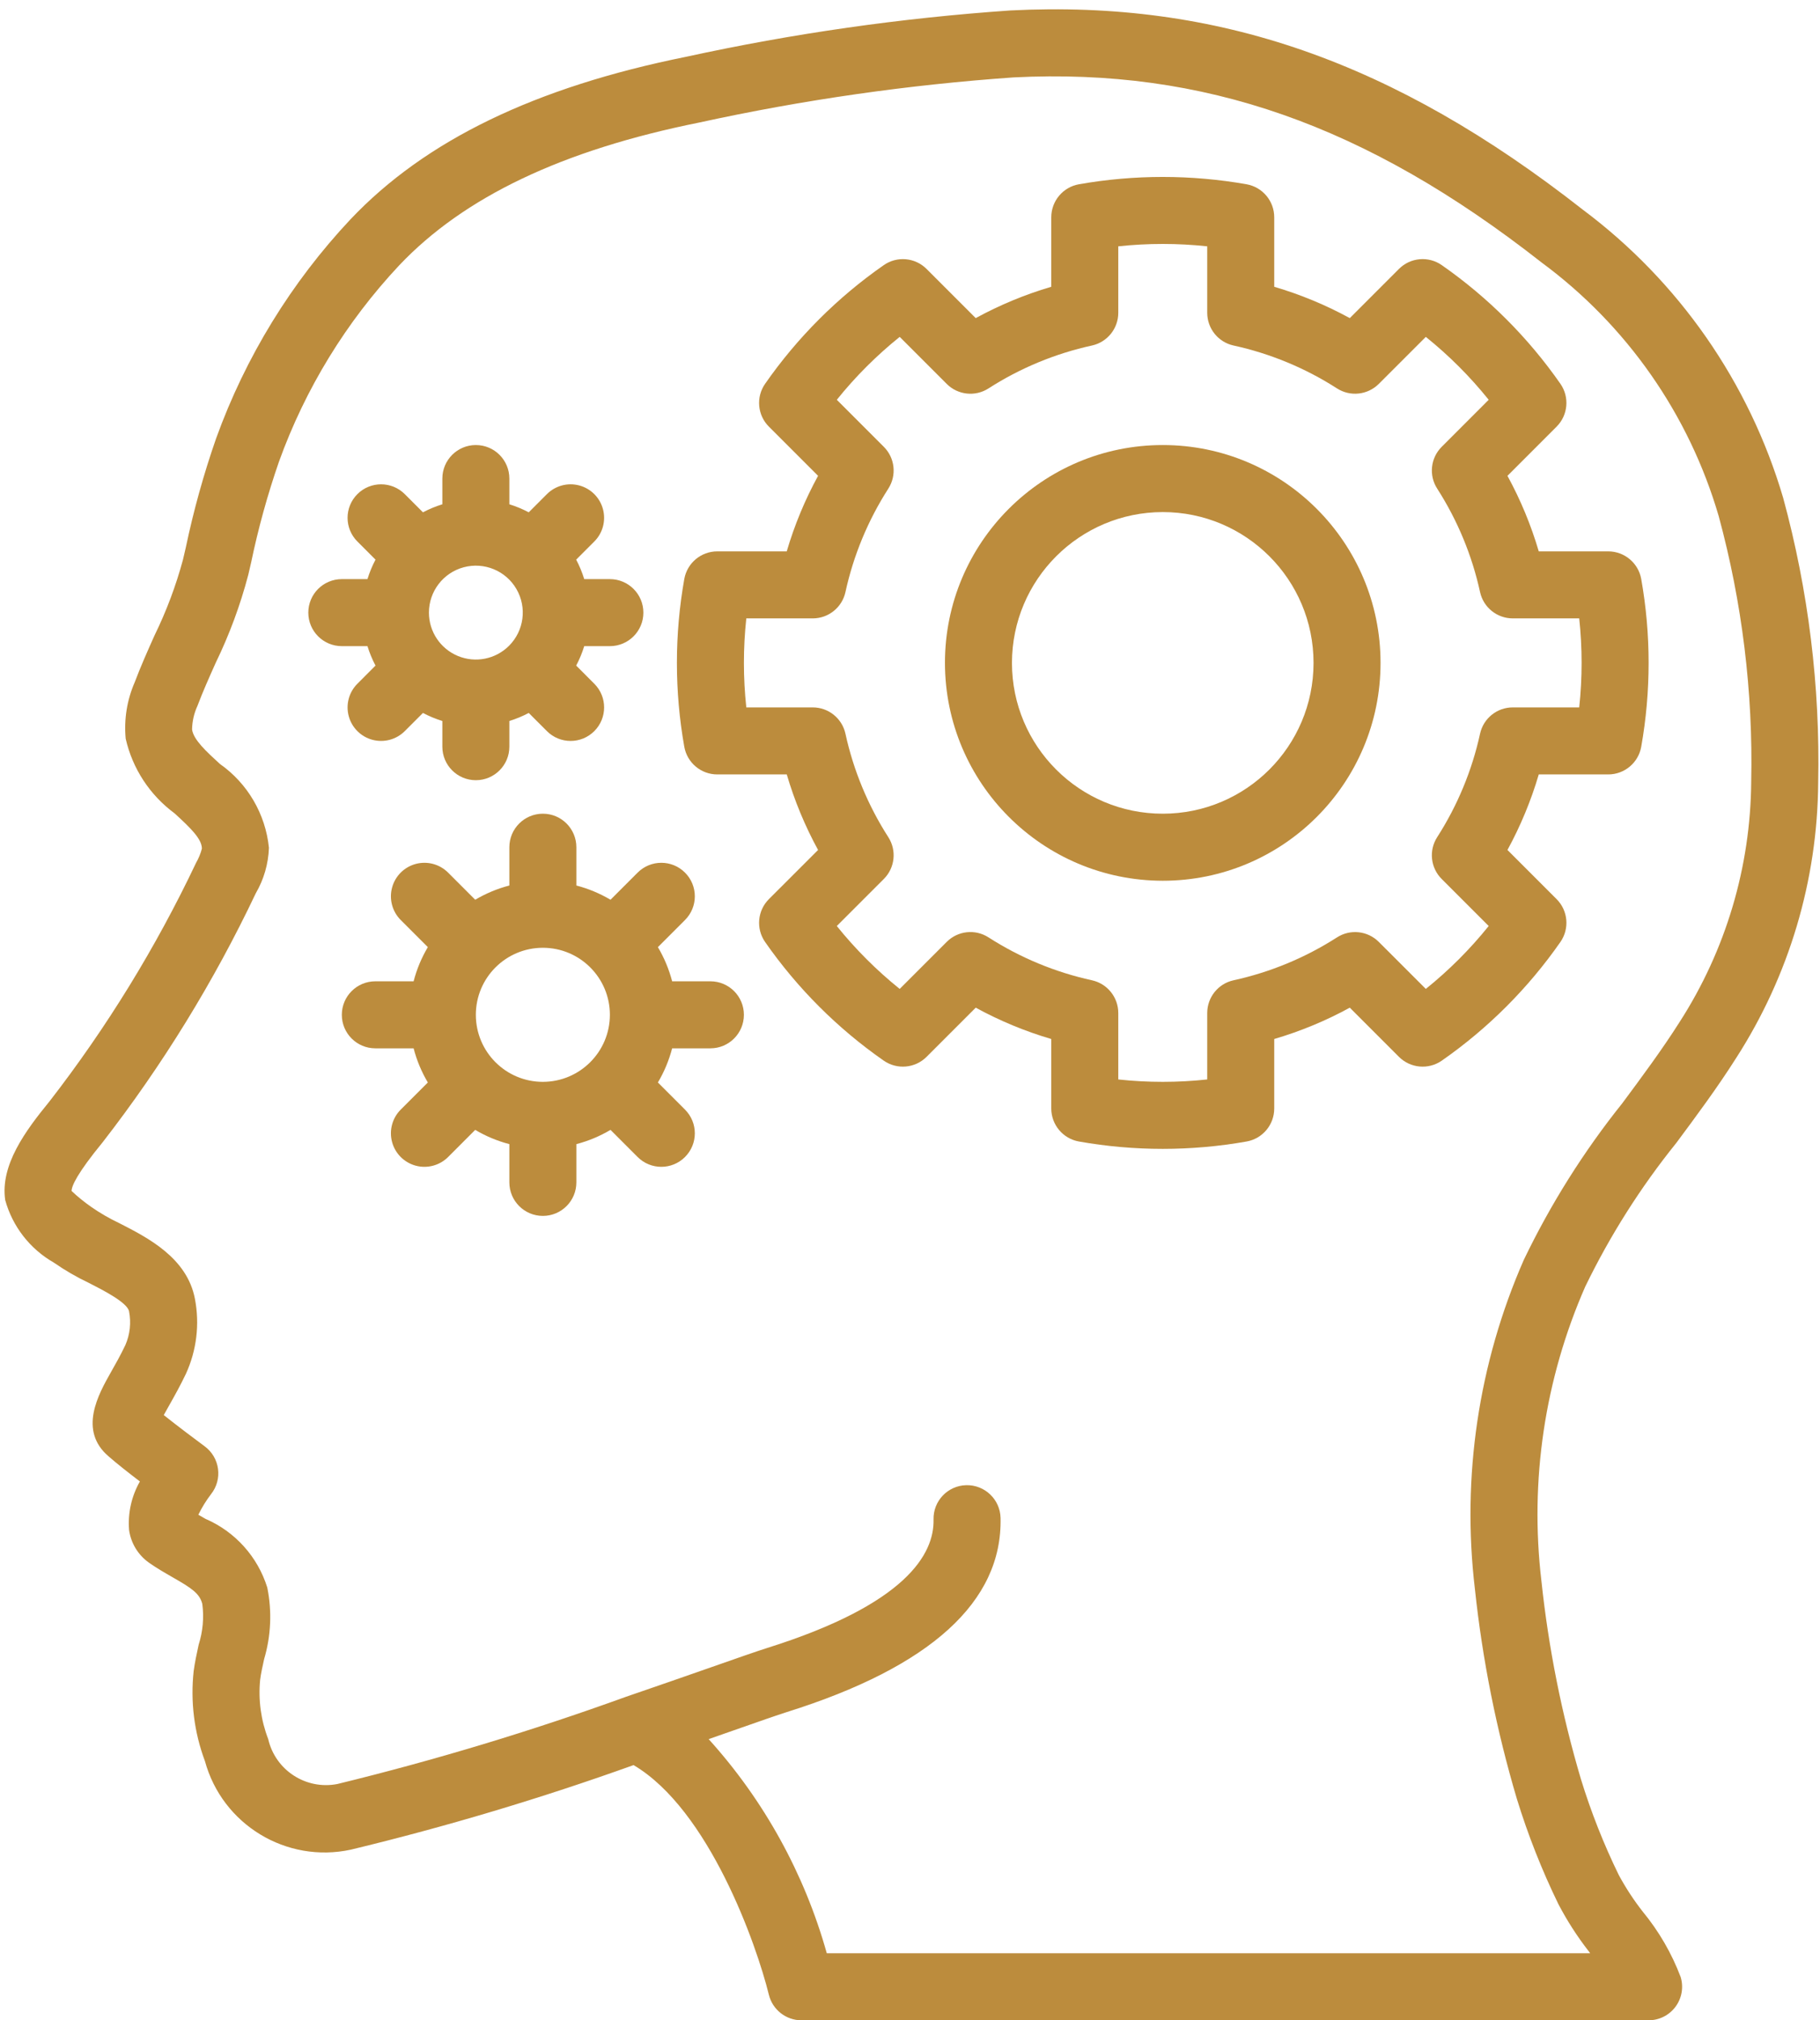 <?xml version="1.0" encoding="UTF-8" standalone="no"?><svg xmlns="http://www.w3.org/2000/svg" xmlns:xlink="http://www.w3.org/1999/xlink" fill="#bc8c3d" height="411.5" preserveAspectRatio="xMidYMid meet" version="1" viewBox="-0.9 -1.5 370.8 411.5" width="370.8" zoomAndPan="magnify"><g id="change1_1"><path d="M 362.395 99.906 C 355.492 76.445 341.172 55.852 321.582 41.211 C 283.07 11 247.062 -1.523 204.941 0.629 C 182.73 2.164 160.66 5.316 138.91 10.062 C 108.109 16.266 85.742 27.09 70.516 43.164 C 58.441 56.023 49.121 71.211 43.129 87.801 C 40.598 95.07 38.535 102.492 36.953 110.027 L 36.379 112.496 C 34.945 117.805 33.008 122.965 30.594 127.902 C 29.176 131.07 27.762 134.238 26.547 137.465 C 24.973 141.074 24.34 145.027 24.707 148.953 C 26.094 155.055 29.629 160.453 34.668 164.164 C 38.016 167.23 40.215 169.383 40.234 171.344 C 39.969 172.363 39.566 173.344 39.039 174.258 C 30.863 191.488 20.848 207.785 9.16 222.863 C 4.262 228.848 -0.879 235.824 0.16 242.934 C 1.648 248.316 5.203 252.891 10.055 255.664 C 12.312 257.23 14.691 258.613 17.176 259.793 C 20.121 261.293 25.055 263.809 25.395 265.605 C 25.844 267.914 25.582 270.301 24.648 272.453 C 23.633 274.59 22.582 276.438 21.672 278.039 C 19.168 282.473 14.969 289.895 21.301 295.203 C 22.773 296.504 25.293 298.488 27.602 300.25 C 25.891 303.25 25.125 306.695 25.398 310.137 C 25.77 312.805 27.223 315.207 29.422 316.773 C 30.945 317.855 32.578 318.797 34.199 319.727 C 38.215 322.012 39.781 323.078 40.32 325.207 C 40.68 327.988 40.426 330.812 39.578 333.484 C 39.188 335.273 38.801 337.066 38.559 338.852 C 37.875 345.062 38.656 351.344 40.848 357.195 C 44.391 370.156 57.453 378.086 70.586 375.242 C 90.082 370.539 109.305 364.793 128.18 358.02 C 143.527 367.082 153.219 394.512 155.746 404.797 C 156.5 407.852 159.238 409.996 162.379 410 L 334.98 410 C 337.145 409.996 339.18 408.973 340.469 407.23 C 341.754 405.492 342.141 403.246 341.508 401.176 C 339.684 396.363 337.09 391.883 333.82 387.91 C 331.969 385.551 330.324 383.035 328.898 380.398 C 325.824 374.102 323.246 367.57 321.188 360.871 C 317.285 347.688 314.59 334.176 313.141 320.504 C 310.727 300.09 313.809 279.398 322.066 260.574 C 327.121 250.156 333.336 240.344 340.602 231.324 C 344.727 225.773 348.988 220.035 352.828 213.984 C 363.602 197.242 369.398 177.785 369.531 157.875 C 369.941 138.312 367.539 118.789 362.395 99.906 Z M 355.883 157.684 C 355.766 175.07 350.703 192.062 341.289 206.68 C 337.723 212.301 333.613 217.832 329.641 223.188 C 321.758 233.035 315.02 243.746 309.555 255.113 C 300.32 276.172 296.879 299.312 299.59 322.145 C 301.133 336.629 303.996 350.941 308.141 364.902 C 310.406 372.262 313.234 379.434 316.609 386.352 C 318.379 389.734 320.453 392.957 322.801 395.969 C 322.895 396.094 322.988 396.223 323.074 396.348 L 167.547 396.348 C 163.004 380.145 154.766 365.215 143.48 352.73 C 145.27 352.105 146.961 351.516 148.535 350.961 C 153.648 349.172 157.504 347.816 159.441 347.207 C 188.707 338.02 203.348 324.719 202.949 307.672 C 202.859 303.902 199.73 300.918 195.961 301.008 C 192.191 301.094 189.207 304.223 189.297 307.992 C 189.461 315.027 183.711 325.281 155.344 334.184 C 153.328 334.82 149.324 336.219 144.023 338.078 C 139.129 339.789 133.102 341.898 126.508 344.152 L 126.469 344.168 C 107.254 351.121 87.676 357.031 67.824 361.875 C 61.43 363.113 55.203 359.066 53.742 352.719 C 52.266 348.883 51.699 344.758 52.098 340.668 C 52.281 339.254 52.602 337.84 52.914 336.426 C 54.316 331.691 54.535 326.684 53.551 321.844 C 51.594 315.574 47 310.469 40.969 307.867 C 40.484 307.59 39.988 307.309 39.508 307.027 C 40.238 305.535 41.113 304.117 42.125 302.797 C 43.262 301.348 43.766 299.496 43.516 297.672 C 43.27 295.844 42.293 294.195 40.809 293.098 C 39.172 291.891 35.27 288.965 32.465 286.727 C 32.809 286.09 33.203 285.391 33.562 284.762 C 34.609 282.91 35.809 280.773 36.977 278.324 C 39.164 273.547 39.805 268.207 38.812 263.051 C 37.219 254.684 29.219 250.605 23.379 247.625 C 21.398 246.688 19.5 245.59 17.703 244.34 C 16.285 243.355 14.941 242.266 13.684 241.082 C 13.703 240.055 14.77 237.559 20.023 231.148 C 32.227 215.422 42.684 198.418 51.219 180.434 C 52.859 177.617 53.777 174.438 53.891 171.18 C 53.195 164.301 49.547 158.066 43.891 154.094 C 41.133 151.566 38.523 149.18 38.23 147.086 C 38.258 145.426 38.629 143.793 39.324 142.285 C 40.445 139.309 41.758 136.395 43.059 133.48 C 45.844 127.746 48.059 121.758 49.68 115.594 L 50.258 113.102 C 51.711 106.133 53.605 99.262 55.938 92.531 C 61.293 77.676 69.625 64.074 80.426 52.551 C 93.652 38.594 113.664 29.07 141.605 23.449 C 162.699 18.84 184.105 15.77 205.645 14.262 C 244.285 12.32 277.43 23.918 313.172 51.961 C 330.539 64.77 343.219 82.926 349.266 103.641 C 354.043 121.246 356.273 139.445 355.883 157.684 Z M 355.883 157.684" fill="inherit"/><path d="M 326.754 110.805 L 312.602 110.805 C 311.031 105.461 308.891 100.305 306.223 95.418 L 316.234 85.402 C 318.574 83.062 318.902 79.383 317.008 76.668 C 310.445 67.254 302.266 59.074 292.848 52.508 C 290.137 50.609 286.453 50.934 284.113 53.281 L 274.102 63.293 C 269.211 60.625 264.051 58.484 258.707 56.914 L 258.707 42.758 C 258.707 39.449 256.336 36.621 253.082 36.035 C 241.777 34.043 230.211 34.043 218.906 36.035 C 215.652 36.621 213.285 39.449 213.281 42.758 L 213.281 56.914 C 207.938 58.484 202.777 60.625 197.887 63.293 L 187.875 53.281 C 185.535 50.938 181.852 50.613 179.141 52.512 C 169.723 59.074 161.543 67.254 154.98 76.672 C 153.09 79.383 153.414 83.066 155.754 85.402 L 165.77 95.418 C 163.098 100.305 160.961 105.461 159.387 110.805 L 145.234 110.805 C 141.93 110.805 139.098 113.176 138.516 116.43 C 136.508 127.734 136.508 139.305 138.516 150.609 C 139.098 153.867 141.93 156.238 145.234 156.238 L 159.391 156.238 C 160.961 161.578 163.102 166.738 165.77 171.625 L 155.754 181.637 C 153.414 183.977 153.09 187.656 154.98 190.371 C 161.543 199.789 169.727 207.969 179.141 214.531 C 181.855 216.422 185.535 216.098 187.875 213.762 L 197.891 203.746 C 202.777 206.418 207.938 208.555 213.281 210.129 L 213.281 224.285 C 213.285 227.59 215.656 230.422 218.91 231.004 C 230.211 233.008 241.777 233.008 253.082 231.004 C 256.336 230.422 258.707 227.59 258.707 224.285 L 258.707 210.129 C 264.055 208.555 269.215 206.418 274.102 203.746 L 284.117 213.762 C 286.457 216.098 290.137 216.422 292.852 214.531 C 302.266 207.969 310.445 199.789 317.008 190.371 C 318.902 187.656 318.578 183.977 316.234 181.637 L 306.223 171.625 C 308.891 166.734 311.031 161.578 312.602 156.238 L 326.758 156.238 C 330.062 156.238 332.895 153.867 333.477 150.609 C 335.484 139.305 335.484 127.734 333.477 116.43 C 332.895 113.176 330.062 110.805 326.754 110.805 Z M 320.844 142.586 L 307.309 142.586 C 304.102 142.582 301.328 144.812 300.641 147.945 C 299.004 155.43 296.047 162.566 291.906 169.016 C 290.168 171.715 290.547 175.262 292.82 177.531 L 302.402 187.113 C 298.605 191.832 294.309 196.129 289.59 199.926 L 280.008 190.348 C 277.738 188.078 274.195 187.695 271.496 189.43 C 265.043 193.57 257.906 196.531 250.414 198.168 C 247.285 198.855 245.055 201.629 245.055 204.836 L 245.055 218.367 C 239.031 219.016 232.957 219.016 226.934 218.367 L 226.934 204.836 C 226.934 201.629 224.703 198.855 221.574 198.168 C 214.086 196.531 206.945 193.57 200.496 189.43 C 197.797 187.688 194.246 188.07 191.98 190.348 L 182.402 199.926 C 177.68 196.129 173.383 191.832 169.586 187.113 L 179.168 177.531 C 181.441 175.262 181.82 171.715 180.082 169.016 C 175.941 162.566 172.984 155.43 171.348 147.945 C 170.66 144.812 167.887 142.582 164.68 142.586 L 151.148 142.586 C 150.5 136.559 150.5 130.484 151.148 124.457 L 164.68 124.457 C 167.887 124.457 170.66 122.227 171.348 119.098 C 172.984 111.613 175.941 104.477 180.082 98.027 C 181.82 95.328 181.441 91.781 179.168 89.512 L 169.59 79.93 C 173.383 75.207 177.68 70.914 182.402 67.117 L 191.98 76.695 C 194.246 78.969 197.797 79.352 200.496 77.613 C 206.945 73.469 214.086 70.512 221.574 68.875 C 224.707 68.184 226.934 65.414 226.934 62.207 L 226.934 48.672 C 232.957 48.027 239.031 48.027 245.055 48.672 L 245.055 62.207 C 245.055 65.414 247.285 68.188 250.414 68.875 C 257.906 70.512 265.043 73.469 271.496 77.613 C 274.195 79.348 277.738 78.961 280.008 76.695 L 289.59 67.117 C 294.312 70.914 298.605 75.207 302.402 79.93 L 292.824 89.512 C 290.551 91.781 290.168 95.328 291.91 98.027 C 296.047 104.477 299.004 111.613 300.641 119.098 C 301.328 122.227 304.105 124.457 307.309 124.457 L 320.844 124.457 C 321.492 130.48 321.492 136.559 320.844 142.586 Z M 320.844 142.586" fill="inherit"/><path d="M 143.836 198.375 L 136.039 198.375 C 135.402 195.93 134.426 193.586 133.137 191.414 L 138.66 185.891 C 141.328 183.227 141.328 178.902 138.66 176.238 C 135.996 173.57 131.676 173.57 129.008 176.238 L 123.484 181.762 C 121.312 180.477 118.969 179.5 116.527 178.863 L 116.527 171.066 C 116.527 167.297 113.473 164.238 109.703 164.238 C 105.934 164.238 102.875 167.297 102.875 171.066 L 102.875 178.863 C 100.434 179.5 98.09 180.477 95.918 181.762 L 90.395 176.238 C 88.672 174.512 86.16 173.84 83.801 174.469 C 81.445 175.102 79.605 176.941 78.977 179.297 C 78.344 181.652 79.02 184.164 80.742 185.891 L 86.266 191.414 C 84.977 193.586 84 195.93 83.367 198.375 L 75.57 198.375 C 71.797 198.375 68.742 201.43 68.742 205.199 C 68.742 208.969 71.797 212.027 75.57 212.027 L 83.367 212.027 C 84 214.469 84.977 216.812 86.266 218.984 L 80.742 224.508 C 79.02 226.234 78.344 228.746 78.977 231.102 C 79.605 233.457 81.445 235.297 83.801 235.93 C 86.156 236.562 88.672 235.887 90.395 234.164 L 95.918 228.637 C 98.09 229.926 100.434 230.902 102.875 231.539 L 102.875 239.332 C 102.875 243.105 105.934 246.16 109.703 246.16 C 113.473 246.16 116.527 243.105 116.527 239.332 L 116.527 231.539 C 118.973 230.902 121.312 229.926 123.484 228.637 L 129.008 234.164 C 131.672 236.828 135.996 236.828 138.66 234.164 C 141.328 231.496 141.328 227.176 138.66 224.508 L 133.137 218.984 C 134.426 216.812 135.402 214.469 136.039 212.027 L 143.836 212.027 C 147.605 212.027 150.66 208.969 150.66 205.199 C 150.66 201.43 147.605 198.375 143.836 198.375 Z M 109.703 218.855 C 102.16 218.855 96.047 212.742 96.047 205.199 C 96.047 197.66 102.16 191.547 109.703 191.547 C 117.242 191.547 123.355 197.66 123.355 205.199 C 123.348 212.738 117.238 218.844 109.703 218.855 Z M 109.703 218.855" fill="inherit"/><path d="M 73.965 130.105 C 74.387 131.477 74.938 132.805 75.605 134.07 L 71.914 137.766 C 70.191 139.488 69.516 142 70.148 144.359 C 70.777 146.715 72.621 148.555 74.973 149.184 C 77.328 149.816 79.844 149.141 81.566 147.418 L 85.27 143.715 C 86.535 144.383 87.855 144.93 89.223 145.352 L 89.223 150.59 C 89.223 154.359 92.277 157.414 96.047 157.414 C 99.816 157.414 102.875 154.359 102.875 150.59 L 102.875 145.352 C 104.238 144.93 105.562 144.383 106.824 143.715 L 110.527 147.418 C 113.191 150.086 117.516 150.086 120.18 147.418 C 122.848 144.754 122.848 140.43 120.18 137.766 L 116.488 134.07 C 117.16 132.805 117.707 131.477 118.129 130.109 L 123.355 130.109 C 127.125 130.109 130.18 127.051 130.18 123.281 C 130.18 119.512 127.125 116.457 123.355 116.457 L 118.129 116.457 C 117.707 115.086 117.16 113.758 116.488 112.492 L 120.18 108.797 C 121.906 107.074 122.578 104.562 121.945 102.203 C 121.316 99.852 119.477 98.008 117.121 97.379 C 114.766 96.746 112.254 97.422 110.527 99.145 L 106.824 102.852 C 105.562 102.184 104.238 101.637 102.875 101.215 L 102.875 95.977 C 102.875 92.203 99.816 89.148 96.047 89.148 C 92.277 89.148 89.223 92.203 89.223 95.977 L 89.223 101.215 C 87.855 101.637 86.535 102.184 85.27 102.852 L 81.566 99.145 C 78.902 96.48 74.578 96.48 71.914 99.145 C 69.246 101.809 69.246 106.133 71.914 108.797 L 75.605 112.492 C 74.934 113.758 74.387 115.086 73.965 116.457 L 68.742 116.457 C 64.969 116.457 61.914 119.512 61.914 123.281 C 61.914 127.051 64.973 130.109 68.742 130.109 L 73.965 130.109 Z M 93.57 114.043 C 97.75 112.922 102.164 114.75 104.328 118.496 C 106.492 122.242 105.867 126.977 102.809 130.035 C 100.074 132.773 95.965 133.59 92.391 132.113 C 88.816 130.633 86.488 127.148 86.488 123.281 C 86.488 118.953 89.395 115.164 93.57 114.043 Z M 93.57 114.043" fill="inherit"/><path d="M 235.996 89.148 C 211.488 89.148 191.621 109.016 191.621 133.52 C 191.648 158.016 211.5 177.867 235.996 177.895 C 260.5 177.895 280.367 158.027 280.367 133.52 C 280.367 109.016 260.5 89.148 235.996 89.148 Z M 235.996 164.238 C 219.027 164.238 205.273 150.488 205.273 133.52 C 205.293 116.562 219.035 102.82 235.996 102.801 C 252.961 102.801 266.715 116.555 266.715 133.52 C 266.715 150.488 252.961 164.238 235.996 164.238 Z M 235.996 164.238" fill="inherit"/></g></svg>